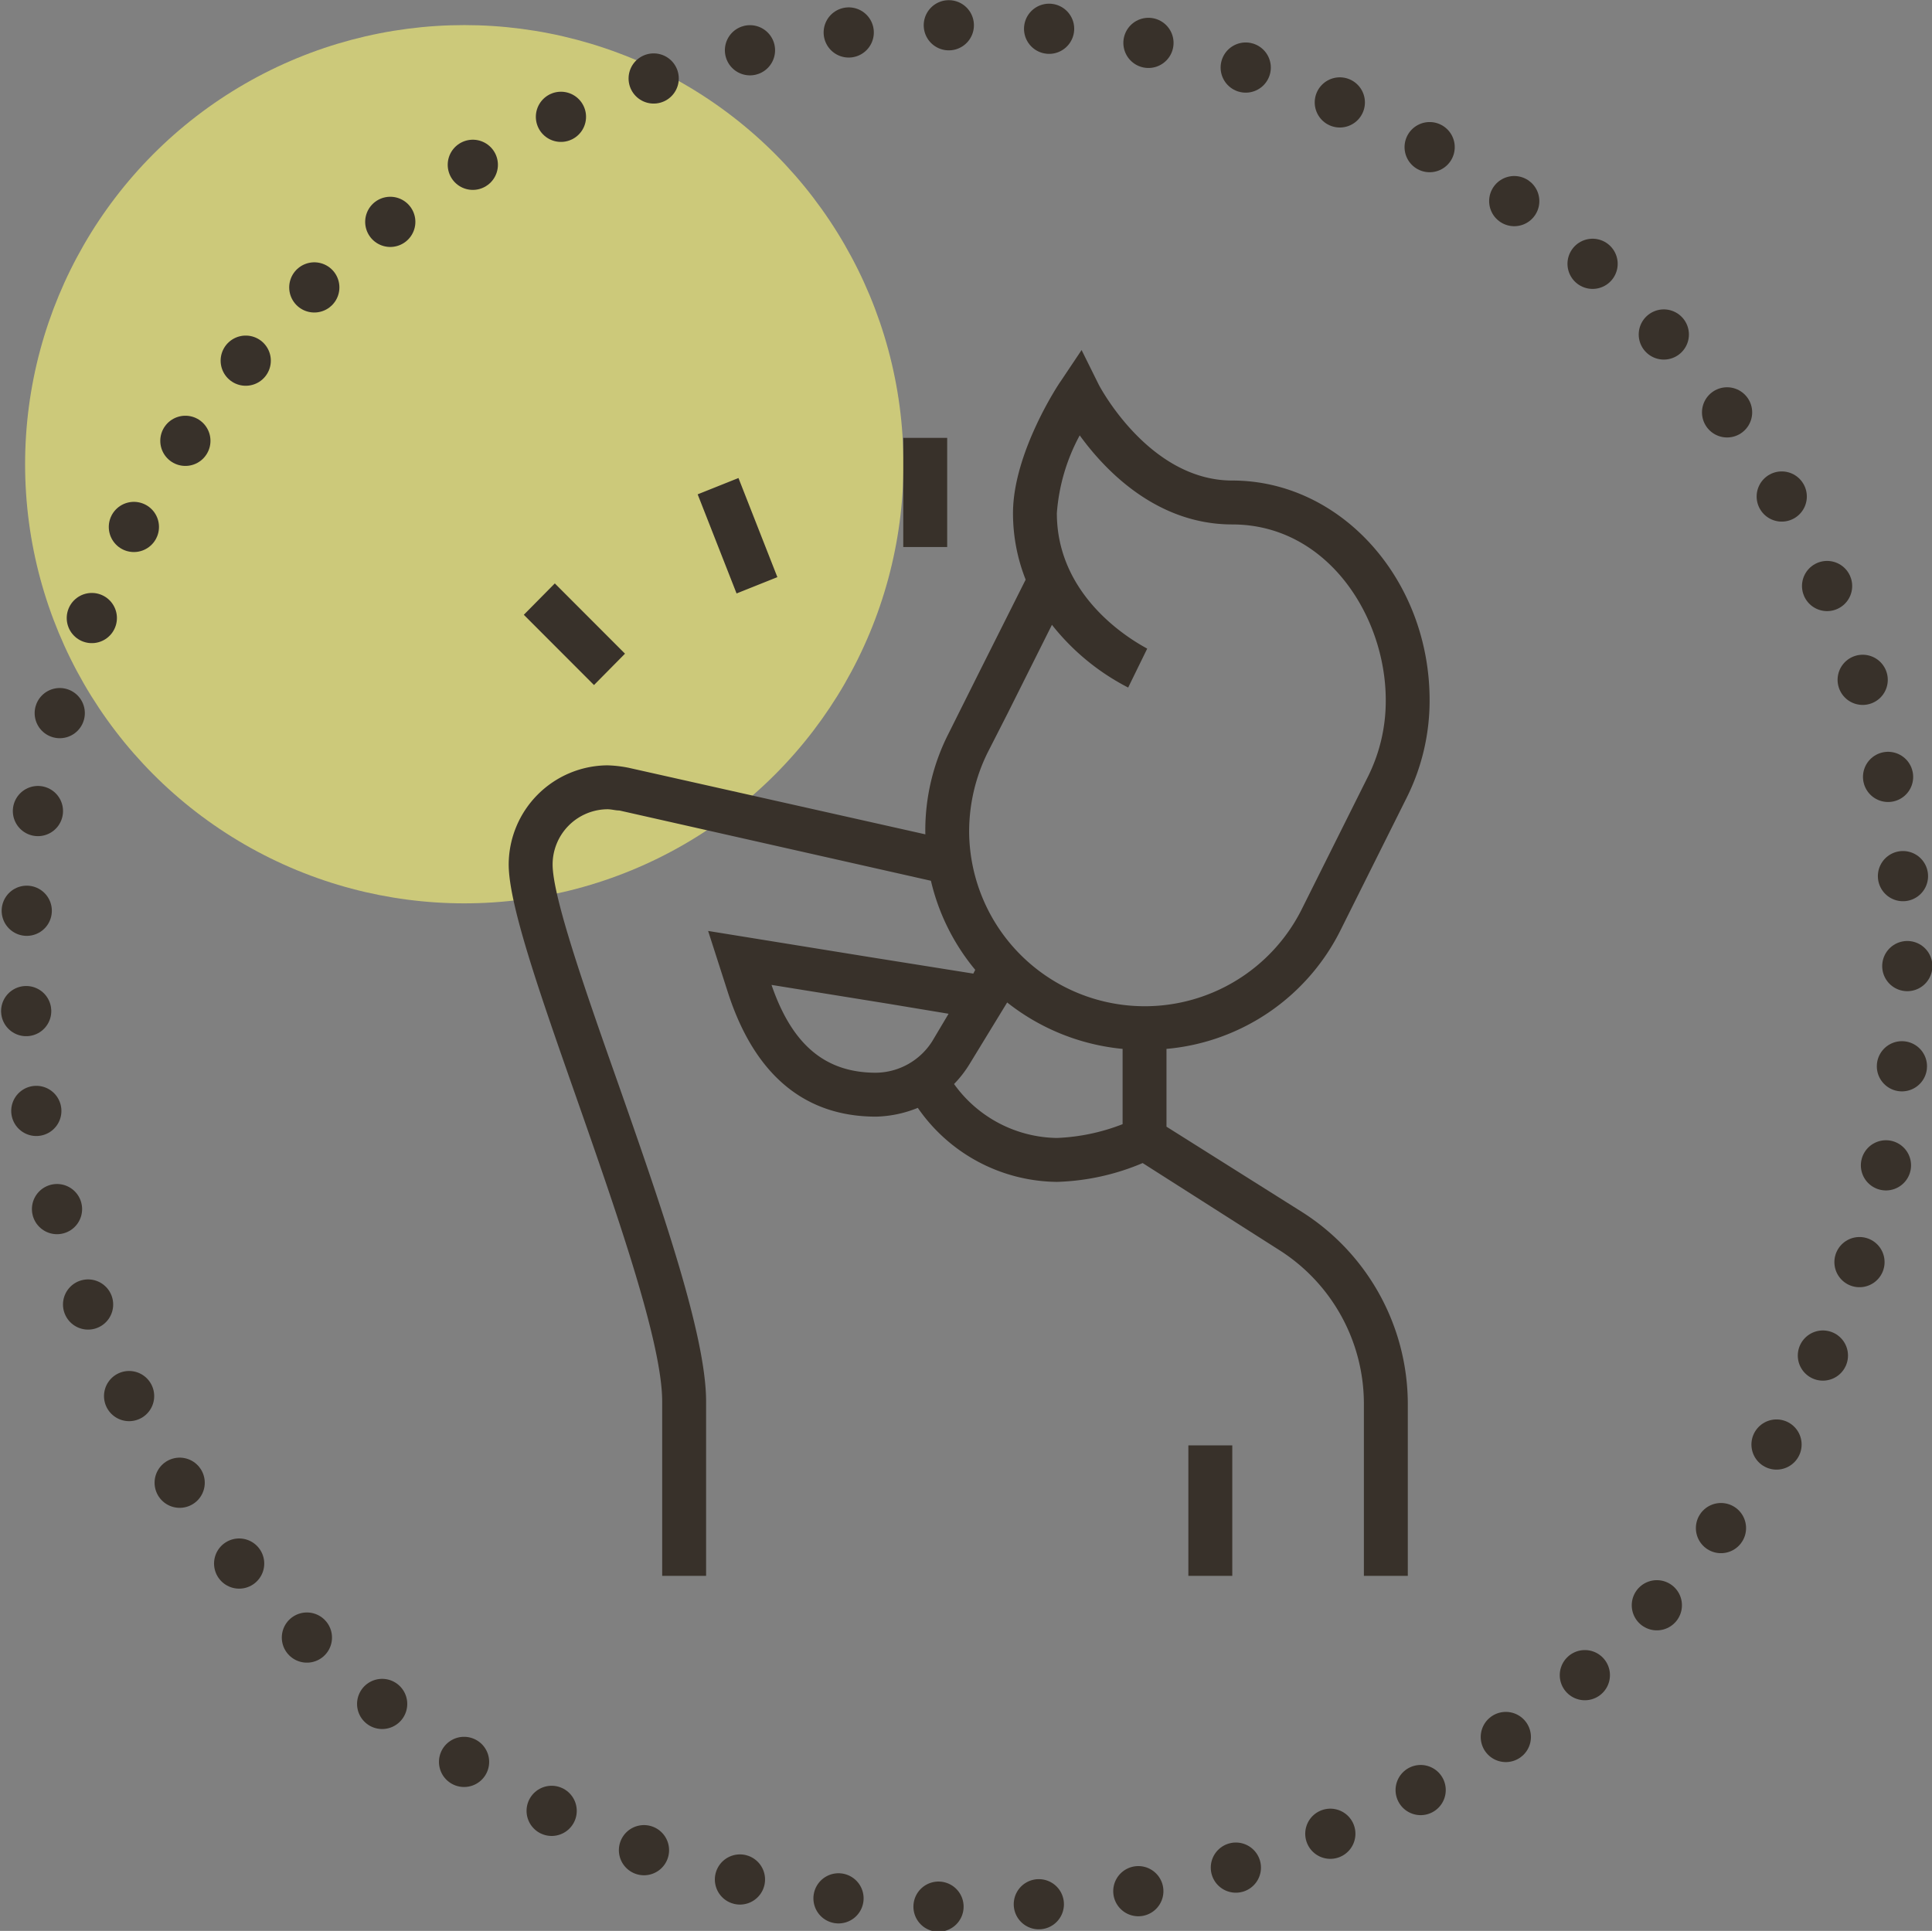 <svg id="icon_worries01.svg" xmlns="http://www.w3.org/2000/svg" width="153.969" height="153.9" viewBox="0 0 153.969 153.9">
  <rect x="0" y="0" width="153.969" height="153.9" fill="#808080" stroke="none"/>
  <defs>
    <style>
      .cls-1 {
        fill: #fffa77;
        opacity: 0.6;
      }

      .cls-2 {
        fill: none;
        stroke: #38312a;
        stroke-linecap: round;
        stroke-width: 4px;
        stroke-dasharray: 0.001 8;
      }

      .cls-3 {
        fill: #38312a;
        fill-rule: evenodd;
      }
    </style>
  </defs>
  <circle id="楕円形_1251" data-name="楕円形 1251" class="cls-1" cx="37" cy="37" r="35"/>
  <circle id="楕円形_1362" data-name="楕円形 1362" class="cls-2" cx="77" cy="77" r="75"/>
  <path id="シェイプ_1158" data-name="シェイプ 1158" class="cls-3" d="M351.762,14406.6l-10.8-6.8v-6.2a17.185,17.185,0,0,0,13.89-9.5l5.242-10.5a17.287,17.287,0,0,0,1.837-7.8c0-9.6-7.055-17.5-15.727-17.5-6.667,0-10.631-7.6-10.669-7.7l-1.339-2.7-1.673,2.5c-0.155.2-3.793,5.7-3.793,10.5a14.356,14.356,0,0,0,1.009,5.3l-3.614,7.2h0l-2.548,5.1a17,17,0,0,0-1.836,7.8s0,0.1.006,0.2l-23.626-5.3a9.874,9.874,0,0,0-1.717-.2,7.927,7.927,0,0,0-7.864,7.9c0,3.2,2.485,10.3,5.364,18.5,3.218,9.2,6.868,19.6,6.868,24.3v13.9h3.5v-13.9c0-5.3-3.592-15.6-7.066-25.5-2.54-7.2-5.166-14.7-5.166-17.3a4.406,4.406,0,0,1,4.369-4.4c0.322,0,.645.1,0.957,0.1l24.823,5.6a17.237,17.237,0,0,0,3.531,7.1l-0.152.3-8.151-1.3h0l-12.983-2.1,1.543,4.8c2.1,6.6,6.083,10,11.841,10a9.372,9.372,0,0,0,3.326-.7,13.634,13.634,0,0,0,11.087,5.9,18.834,18.834,0,0,0,6.832-1.5l10.831,6.9a14.513,14.513,0,0,1,6.8,12.3v13.7h3.5v-13.7A18.152,18.152,0,0,0,351.762,14406.6ZM326.7,14370l1.581-3.1h0l3.552-7.1a18.5,18.5,0,0,0,6.075,5l1.517-3.1c-0.3-.2-7.2-3.6-7.2-10.8a15.361,15.361,0,0,1,1.822-6.2c2.1,2.9,6.205,7.1,12.157,7.1,7.554,0,12.232,7.3,12.232,14a13.484,13.484,0,0,1-1.468,6.2l-5.242,10.5a13.993,13.993,0,0,1-26.491-6.2A14.206,14.206,0,0,1,326.7,14370Zm-17.215,18.5,9.295,1.5h0l4.817,0.8-1.31,2.2a5.378,5.378,0,0,1-4.478,2.5C313.789,14395.5,311.132,14393.3,309.485,14388.5Zm14.547,7.9a8.918,8.918,0,0,0,1.241-1.6l2.992-4.9a17.515,17.515,0,0,0,9.2,3.7v6a16.131,16.131,0,0,1-5.242,1.1A10.268,10.268,0,0,1,324.032,14396.4Zm18.674,39.2h3.5v-10.4h-3.5v10.4Zm-19.221-90.7h-3.5v8.7h3.5v-8.7Zm-13.533,11.1-3.1-7.9-3.252,1.3,3.1,7.9Zm-12.143,6.1-5.593-5.6-2.471,2.5,5.593,5.6Z" transform="translate(-248 -14310)"/>
</svg>
